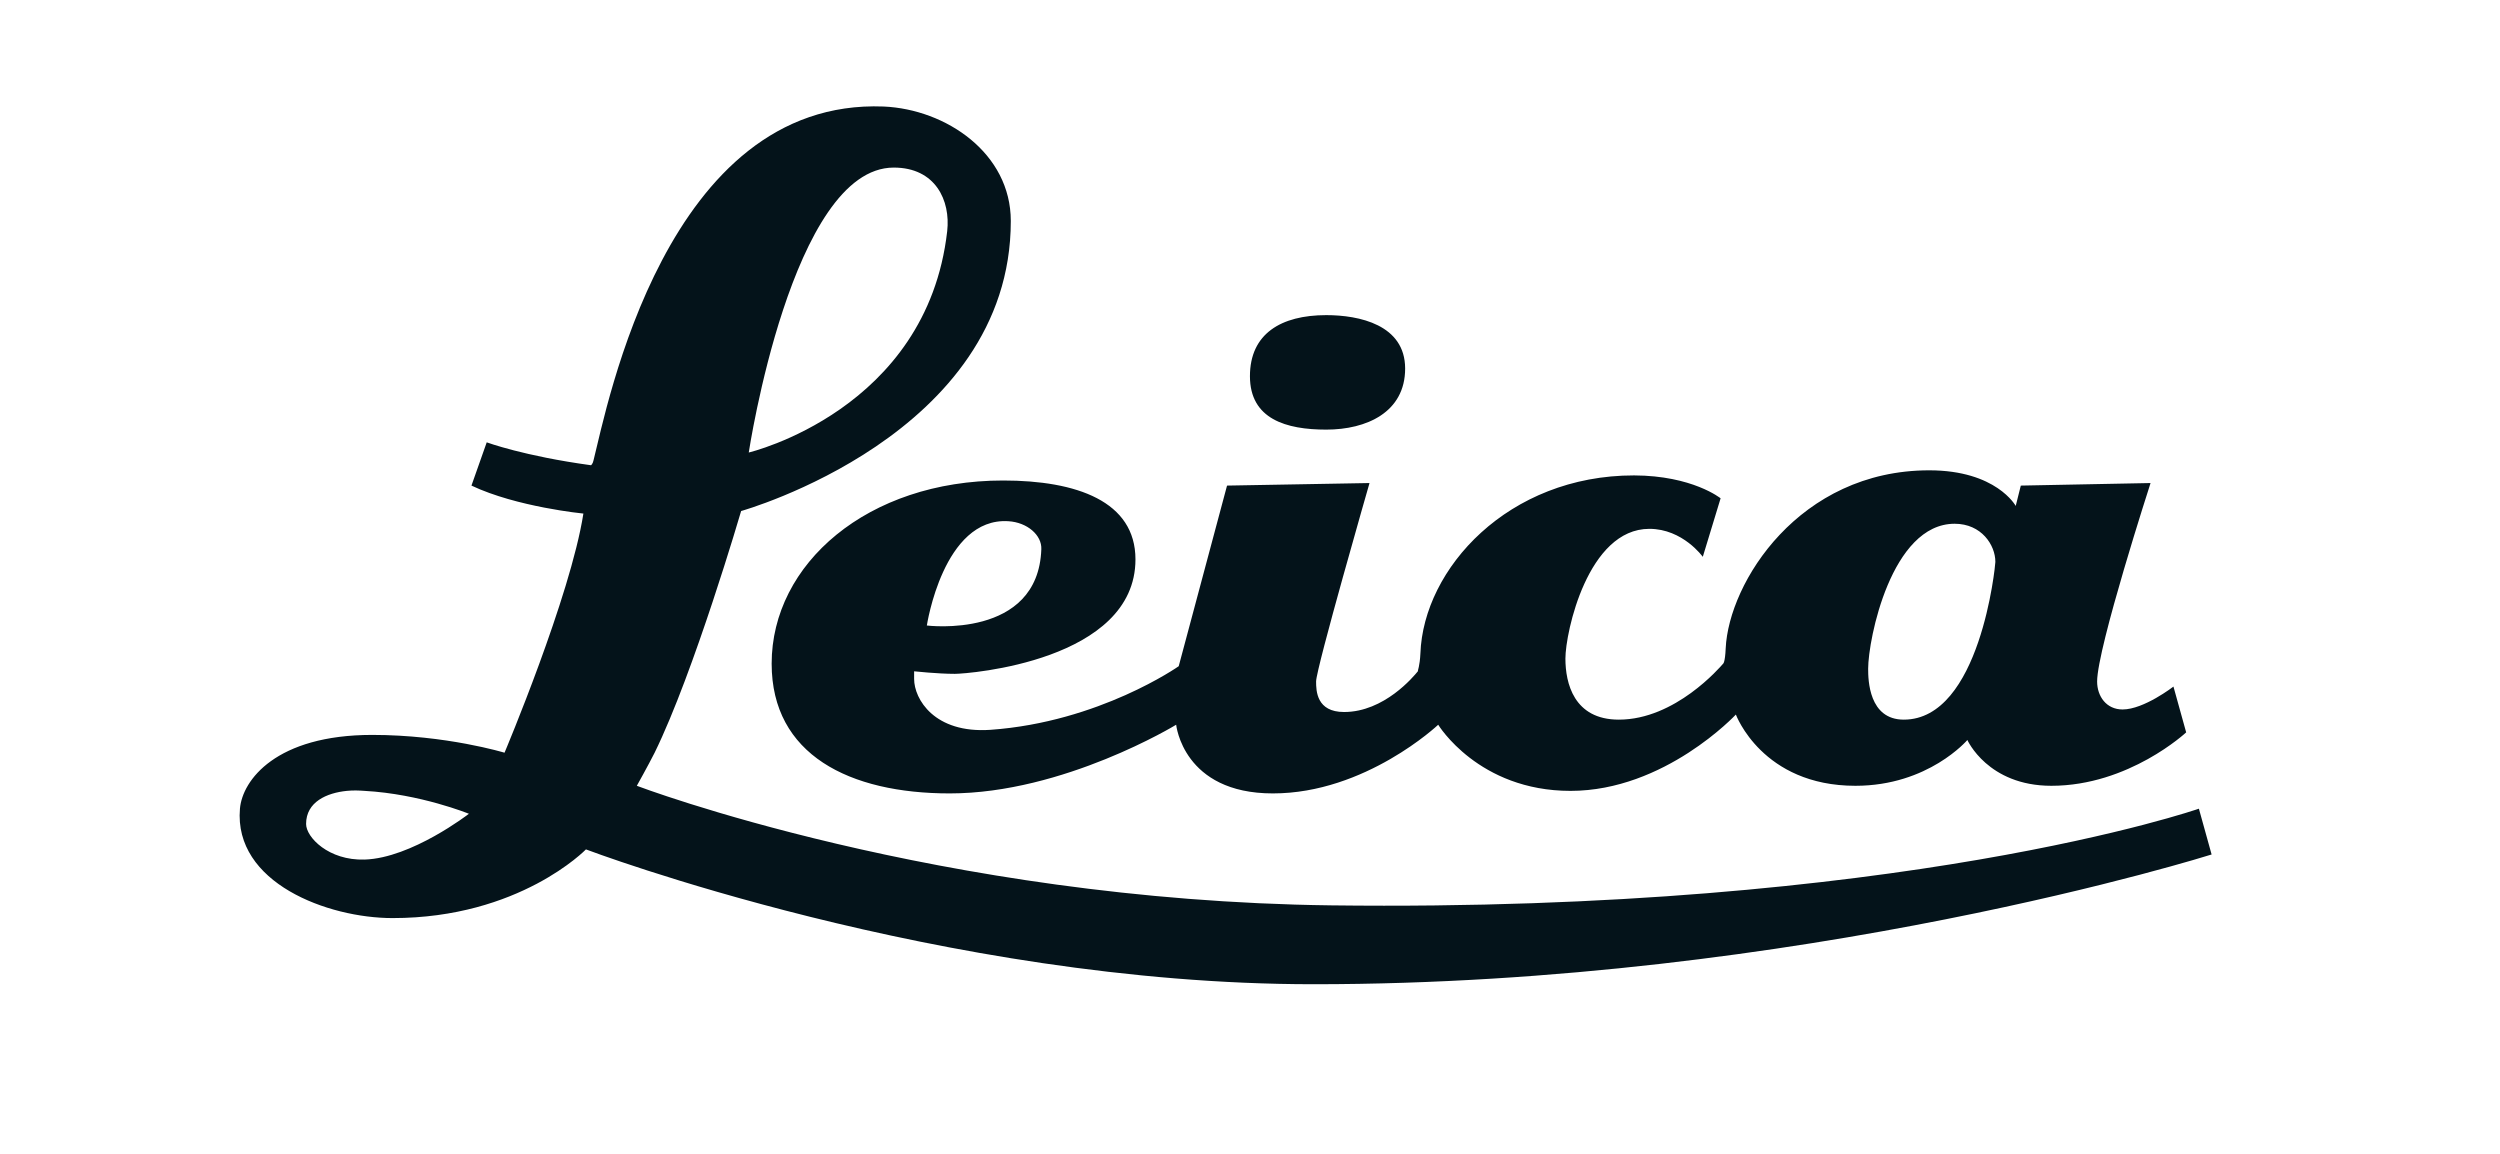 <?xml version="1.0" encoding="utf-8"?>
<svg xmlns="http://www.w3.org/2000/svg" width="390" height="180" viewBox="0 0 390 180" fill="none">
<mask id="mask0_1514_27086" style="mask-type:alpha" maskUnits="userSpaceOnUse" x="0" y="0" width="390" height="180">
<path d="M0 0H390V180H0V0Z" fill="white"/>
</mask>
<g mask="url(#mask0_1514_27086)">
<path d="M137.841 16.617C103.884 15.299 94.692 63.544 92.597 71.783C92.486 72.37 92.2 72.577 92.2 72.577C81.722 71.148 75.928 69.005 75.928 69.005L73.547 75.752C80.611 79.101 91.009 80.117 91.009 80.117C88.977 93.087 78.706 117.423 78.706 117.423C78.706 117.423 69.594 114.646 58.069 114.646C43.082 114.646 37.812 121.694 37.431 126.155C36.447 137.713 51.099 143.221 61.244 143.221C81.04 143.221 91.406 132.505 91.406 132.505C91.406 132.505 146.826 153.54 204.913 153.54C280.94 153.54 345.011 133.299 345.011 133.299L343.027 126.155C343.027 126.155 296.593 142.331 207.692 141.237C146.366 140.49 99.344 122.584 99.344 122.584C99.344 122.584 101.122 119.408 102.122 117.423C108.266 104.899 115.616 79.72 115.616 79.72C115.616 79.72 157.685 67.941 157.685 34.476C157.685 23.888 147.573 17.045 137.841 16.617ZM139.428 26.142C145.953 26.142 148.303 31.301 147.763 36.064C144.588 64.02 116.806 70.592 116.806 70.592C116.806 70.592 123.522 26.142 139.428 26.142ZM206.899 49.161C199.834 49.161 194.991 52.066 194.991 58.686C194.991 65.385 200.644 67.02 206.899 67.02C213.168 67.02 219.202 64.322 219.202 57.495C219.202 50.653 212.009 49.161 206.899 49.161ZM300.958 73.37C280.67 73.37 269.684 90.865 269.207 101.151C269.112 103.39 268.811 103.532 268.811 103.532C268.334 104.072 261.349 112.264 252.539 112.264C245.491 112.264 244.204 106.517 244.204 102.739C244.204 98.644 247.697 82.499 257.302 82.499C262.524 82.499 265.636 86.864 265.636 86.864L268.414 77.736C268.414 77.736 264.032 74.196 254.921 74.164C235.299 74.148 222.058 88.674 221.583 101.945C221.488 103.93 221.153 104.596 221.185 104.724C220.535 105.518 215.947 111.074 209.676 111.074C205.39 111.074 205.311 107.788 205.311 106.312C205.311 104.296 213.645 75.355 213.645 75.355L191.419 75.752L183.879 103.93C183.879 103.93 171.496 112.646 154.51 113.852C145.747 114.455 142.603 109.042 142.603 105.914C142.604 104.612 142.603 104.724 142.603 104.724C142.619 104.724 146.287 105.12 148.954 105.12C151.049 105.12 177.132 103.104 177.132 87.261C177.132 78.196 167.94 74.958 156.494 74.958C135.333 74.958 120.378 87.96 120.378 103.532C120.378 117.742 132.507 123.773 148.16 123.773C165.924 123.773 183.482 113.058 183.482 113.058C183.482 113.058 184.546 123.773 198.563 123.773C213.026 123.773 224.36 113.058 224.36 113.058C224.36 113.058 230.615 123.377 244.997 123.377C259.698 123.377 270.795 111.47 270.795 111.47C270.795 111.47 274.892 122.584 289.448 122.584C300.832 122.584 306.91 115.439 306.91 115.439C306.91 115.439 310.085 122.584 320.009 122.584C332.121 122.584 341.042 114.25 341.042 114.25L339.058 107.105C339.058 107.105 334.454 110.677 331.12 110.677C328.597 110.677 327.151 108.628 327.151 106.312C327.151 101.104 335.487 75.355 335.487 75.355L315.246 75.752L314.452 78.927C314.452 78.927 311.435 73.37 300.958 73.37ZM157.288 81.308C160.273 81.483 162.543 83.499 162.447 85.674C161.955 99.77 144.588 97.58 144.588 97.58C144.588 97.58 147.144 80.689 157.288 81.308ZM304.927 81.705C309.103 81.705 311.277 85.023 311.277 87.658C311.277 88.198 308.912 112.264 296.989 112.264C291.527 112.264 291.432 106.058 291.432 104.326C291.432 99.74 295.036 81.705 304.927 81.705ZM54.1 123.377C55.136 123.273 55.977 123.314 56.878 123.377C65.562 123.853 73.15 126.949 73.15 126.949C73.15 126.949 64.212 133.87 56.878 134.093C51.274 134.267 47.75 130.615 47.75 128.536C47.75 125.084 50.99 123.691 54.1 123.377Z" fill="#04131A"/>
</g>
</svg>